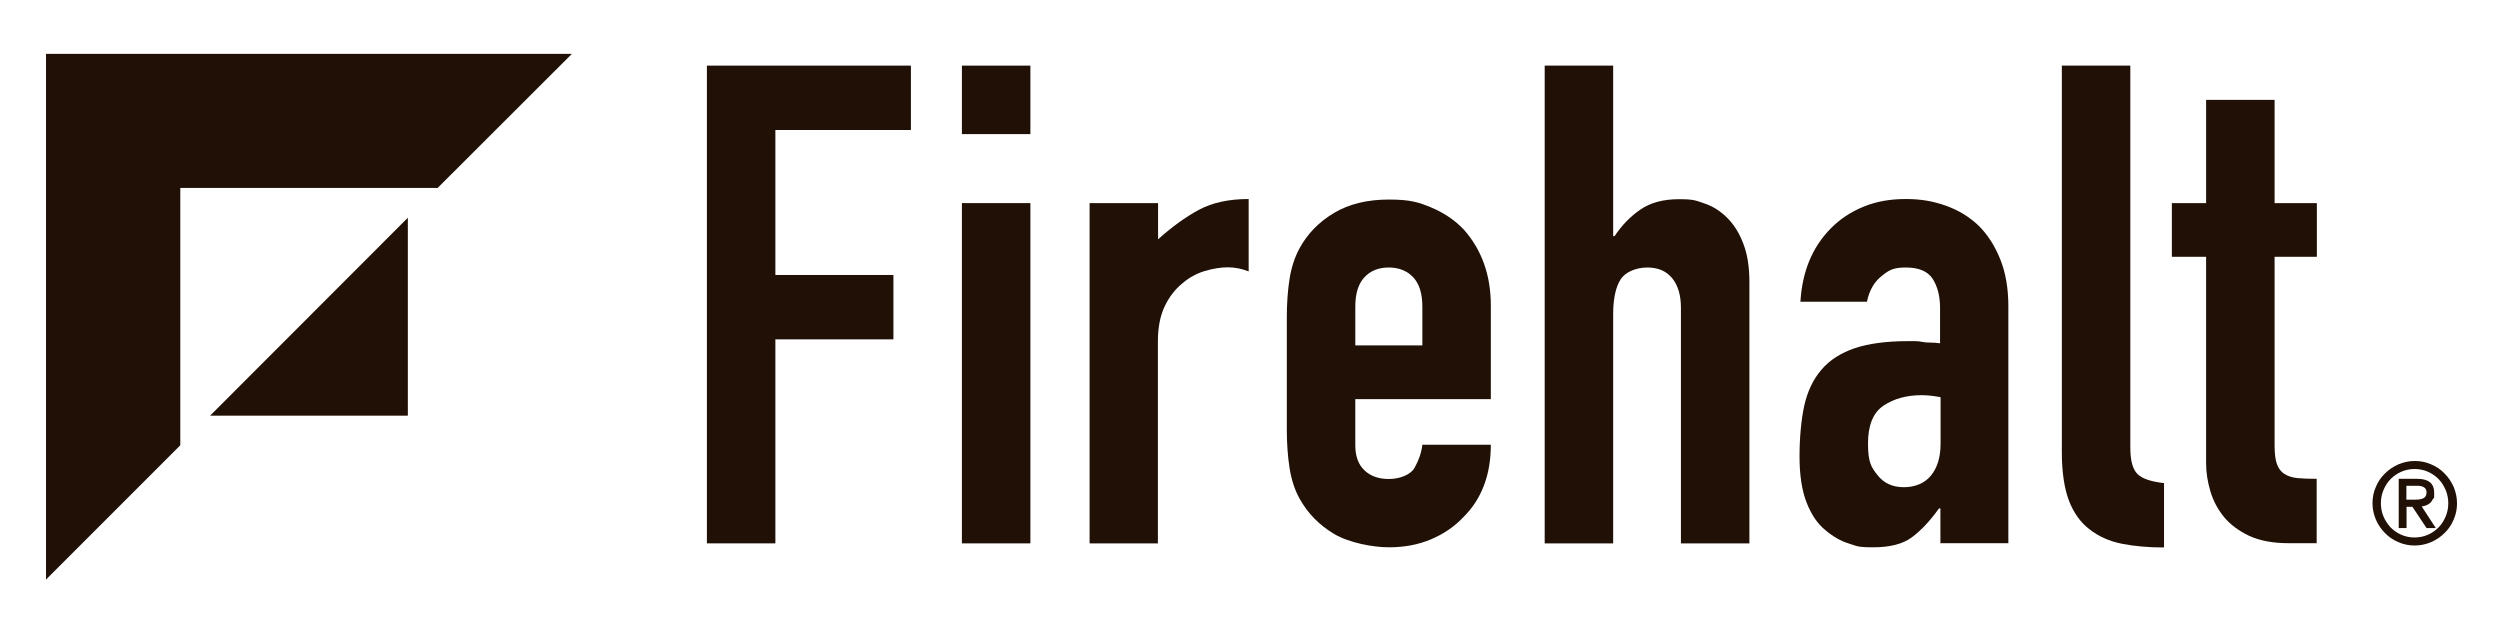 <?xml version="1.0" encoding="UTF-8"?>
<svg id="Artwork" xmlns="http://www.w3.org/2000/svg" version="1.1" viewBox="0 0 1401.9 353.3">
  <!-- Generator: Adobe Illustrator 30.0.0, SVG Export Plug-In . SVG Version: 2.1.1 Build 123)  -->
  <defs>
    <style>
      .st0 {
        fill: #201005;
      }
    </style>
  </defs>
  <g>
    <g>
      <path class="st0" d="M396.4,304.7V36.8h114.4v36.1h-76v81.3h66.2v36.1h-66.2v114.4h-38.4Z"/>
      <path class="st0" d="M539.4,75.2v-38.4h38.4v38.4h-38.4ZM539.4,304.7V113.9h38.4v190.8h-38.4Z"/>
      <path class="st0" d="M611,304.7V113.9h38.4v20.3c7.8-7,15.4-12.5,23-16.6,7.5-4,16.8-6,27.8-6v40.6c-3.8-1.5-7.7-2.3-11.7-2.3s-8.3.7-13,2.1c-4.6,1.4-8.8,3.7-12.6,7-4,3.3-7.3,7.5-9.8,12.8-2.5,5.3-3.8,11.8-3.8,19.6v113.3h-38.4Z"/>
      <path class="st0" d="M836,223.8h-76v26c0,6,1.7,10.7,5.1,13.9,3.4,3.3,8,4.9,13.7,4.9s12.1-2.1,14.5-6.4c2.4-4.3,3.8-8.5,4.3-12.8h38.4c0,16.8-5.1,30.4-15.4,40.6-5,5.3-11,9.4-18.1,12.4-7,3-14.9,4.5-23.7,4.5s-22.3-2.5-30.7-7.5c-8.4-5-14.9-11.7-19.4-19.9-2.8-5-4.6-10.8-5.6-17.3-1-6.5-1.5-13.7-1.5-21.4v-62.8c0-7.8.5-14.9,1.5-21.4,1-6.5,2.9-12.3,5.6-17.3,4.5-8.3,11-14.9,19.4-19.9,8.4-5,18.6-7.5,30.7-7.5s16.7,1.5,23.9,4.5c7.1,3,13.2,7.1,18.2,12.4,10,11.3,15.1,25.5,15.1,42.5v52.7ZM760,193.7h37.6v-21.8c0-7.3-1.7-12.7-5.1-16.4-3.4-3.6-8-5.5-13.7-5.5s-10.3,1.8-13.7,5.5c-3.4,3.6-5.1,9.1-5.1,16.4v21.8Z"/>
      <path class="st0" d="M866.2,304.7V36.8h38.4v95.6h.8c4-6,8.8-11,14.5-14.9,5.6-3.9,12.9-5.8,21.6-5.8s9.5.8,14.3,2.4c4.8,1.6,9,4.3,12.8,8.1,3.8,3.8,6.8,8.6,9,14.5,2.3,5.9,3.4,13.1,3.4,21.6v146.4h-38.4v-132.1c0-7-1.6-12.5-4.9-16.6-3.3-4-7.9-6-13.9-6s-12.3,2.3-15.1,6.8c-2.8,4.5-4.1,11-4.1,19.6v128.3h-38.4Z"/>
      <path class="st0" d="M1088.1,304.7v-19.6h-.8c-5,7-10.1,12.4-15.2,16.2-5.1,3.8-12.4,5.6-21.6,5.6s-9.1-.7-13.7-2.1c-4.6-1.4-9.1-4-13.4-7.7-4.3-3.5-7.7-8.6-10.3-15.2-2.6-6.6-4-15.2-4-25.8s.9-20.3,2.6-28.4c1.8-8.1,5-15,9.8-20.5,4.5-5.3,10.7-9.2,18.4-11.9,7.8-2.6,17.7-4,29.7-4h4.1c1.5,0,2.9.1,4.1.4,1.3.3,2.8.4,4.5.4s3.6.1,5.6.4v-19.9c0-6.5-1.4-11.9-4.1-16.2-2.8-4.3-7.8-6.4-15.1-6.4s-9.6,1.6-13.7,4.9c-4.1,3.3-6.8,8-8.1,14.3h-37.3c1-17.1,6.8-30.9,17.3-41.4,5-5,11-9,18.1-11.9,7-2.9,14.9-4.3,23.7-4.3s15.6,1.3,22.6,3.8c7,2.5,13.2,6.3,18.4,11.3,5,5,9,11.3,12,18.8,3,7.5,4.5,16.3,4.5,26.3v132.8h-38.4ZM1088.1,222.7c-4.3-.8-7.8-1.1-10.5-1.1-8.3,0-15.4,1.9-21.3,5.8-5.9,3.9-8.8,11-8.8,21.3s1.7,13.2,5.3,17.7c3.5,4.5,8.4,6.8,14.7,6.8s11.6-2.1,15.2-6.4c3.6-4.3,5.5-10.3,5.5-18.1v-26Z"/>
      <path class="st0" d="M1156.2,36.8h38.4v214.1c0,7.3,1.3,12.2,4,14.9,2.6,2.6,7.6,4.3,14.9,5.1v36.1c-8.8,0-16.7-.7-23.7-2.1-7-1.4-13-4.1-18.1-8.1-5-3.8-8.8-9.1-11.5-16-2.6-6.9-4-16-4-27.3V36.8Z"/>
      <path class="st0" d="M1237.1,113.9v-57.9h38.4v57.9h23.7v30.1h-23.7v105.7c0,4.5.4,8,1.3,10.5.9,2.5,2.3,4.4,4.3,5.6,2,1.3,4.4,2,7.3,2.3,2.9.3,6.5.4,10.7.4v36.1h-15.8c-8.8,0-16.1-1.4-22-4.1-5.9-2.8-10.6-6.3-14.1-10.5-3.5-4.3-6.1-9.1-7.7-14.5-1.6-5.4-2.4-10.6-2.4-15.6v-115.9h-19.2v-30.1h19.2Z"/>
    </g>
    <path class="st0" d="M1330.4,282.2c0-3.3.6-6.3,1.9-9.2,1.2-2.9,2.9-5.4,5.1-7.5,2.1-2.1,4.6-3.8,7.5-5.1,2.9-1.2,5.9-1.9,9.2-1.9s6.3.6,9.2,1.9c2.9,1.2,5.4,2.9,7.5,5.1,2.1,2.1,3.8,4.6,5.1,7.5,1.2,2.9,1.9,5.9,1.9,9.2s-.6,6.3-1.9,9.2c-1.2,2.9-2.9,5.4-5.1,7.5-2.1,2.1-4.6,3.8-7.5,5.1-2.9,1.2-5.9,1.9-9.2,1.9s-6.3-.6-9.2-1.9c-2.9-1.2-5.4-2.9-7.5-5.1-2.1-2.1-3.8-4.6-5.1-7.5-1.2-2.9-1.9-5.9-1.9-9.2ZM1372.9,282.2c0-2.6-.5-5.1-1.5-7.5-1-2.3-2.3-4.4-4-6.1-1.7-1.7-3.7-3.1-6-4.1-2.3-1-4.8-1.5-7.4-1.5s-5.1.5-7.4,1.5c-2.3,1-4.3,2.4-6,4.1-1.7,1.7-3,3.8-4,6.1-1,2.4-1.5,4.8-1.5,7.5s.5,5.2,1.5,7.5c1,2.3,2.4,4.4,4,6.1,1.7,1.7,3.7,3.1,6,4.1,2.3,1,4.8,1.5,7.4,1.5s5.1-.5,7.4-1.5c2.3-1,4.3-2.4,6-4.1,1.7-1.7,3-3.8,4-6.1,1-2.4,1.5-4.8,1.5-7.5ZM1345.1,296v-27.5h10.4c6.3,0,9.5,2.6,9.5,7.8s-.2,2.4-.6,3.3c-.4.9-.9,1.7-1.5,2.3-.7.6-1.4,1.1-2.2,1.4-.8.3-1.7.6-2.7.7l7.9,12.1h-5.2l-7.9-11.9h-3.3v11.9h-4.3ZM1349.4,272.4v7.8h4.9c2.1,0,3.7-.3,4.8-.9,1.1-.6,1.6-1.7,1.6-3.2s-.5-2.2-1.4-2.8c-.9-.6-2.1-.9-3.6-.9h-6.3Z"/>
  </g>
  <g>
    <polygon class="st0" points="320.7 30.2 25.8 30.2 25.8 325 101.1 249.7 101.1 105.4 245.4 105.4 320.7 30.2"/>
    <polygon class="st0" points="228.7 122.1 228.7 233.1 117.8 233.1 228.7 122.1"/>
  </g>
</svg>